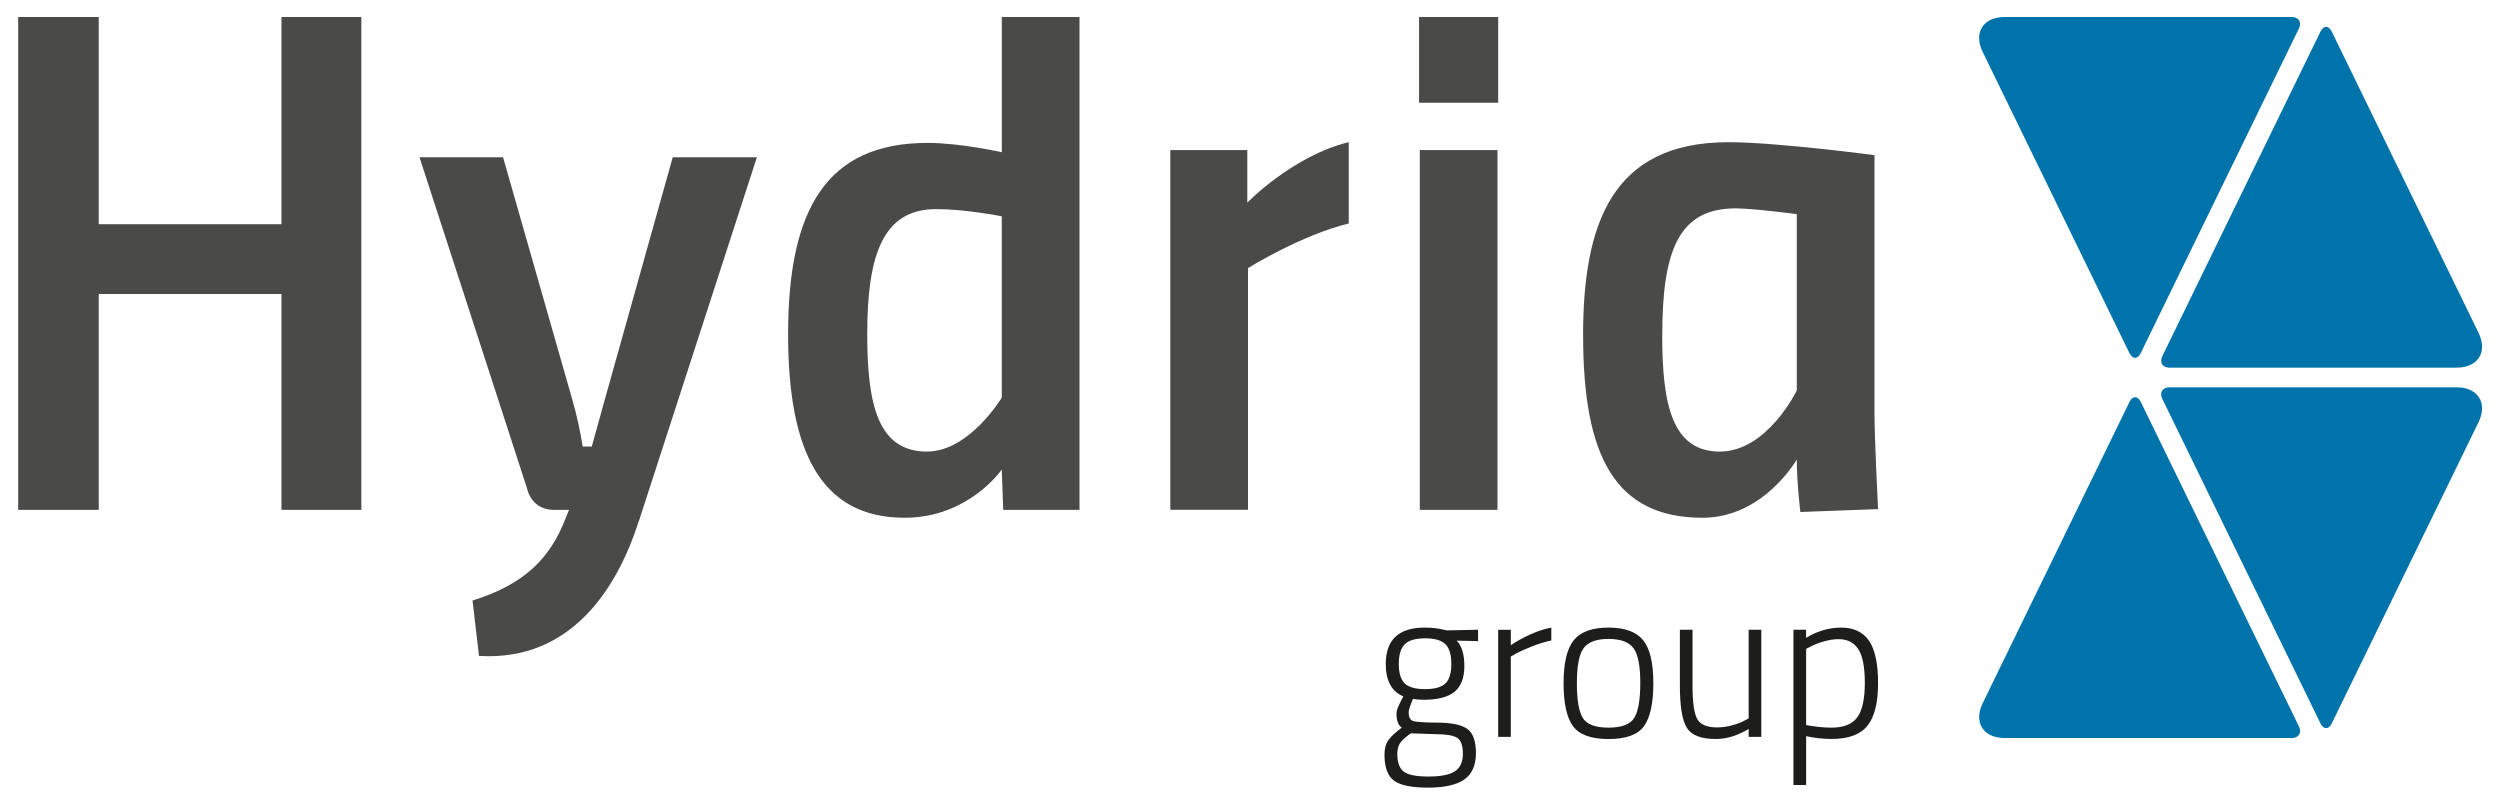 <svg xmlns="http://www.w3.org/2000/svg" id="Hydria_Group" viewBox="0 0 538 172.67"><defs><style>.cls-1{fill:#0074aa;}.cls-2{fill:#4a4a49;}.cls-3{fill:#1d1d1b;}</style></defs><g><path class="cls-3" d="M317.62,162.08c0,2.61-.84,4.5-2.51,5.67-1.68,1.17-4.28,1.75-7.81,1.75s-5.98-.51-7.33-1.52-2.03-2.87-2.03-5.58c0-1.29,.28-2.33,.83-3.11,.55-.78,1.52-1.68,2.9-2.7-.77-.49-1.15-1.54-1.15-3.13,0-.49,.37-1.46,1.11-2.91l.37-.69c-2.52-1.04-3.78-3.37-3.78-6.96,0-5.22,2.78-7.84,8.34-7.84,1.57,0,2.95,.15,4.15,.46l.69,.14,6.68-.14v2.44l-4.61-.09c1.11,1.11,1.66,2.93,1.66,5.46s-.7,4.38-2.1,5.53c-1.4,1.15-3.6,1.73-6.62,1.73-.89,0-1.68-.06-2.35-.18-.62,1.51-.92,2.46-.92,2.86,0,1.01,.3,1.64,.9,1.87,.6,.23,2.39,.35,5.37,.37,2.98,.02,5.09,.46,6.34,1.34s1.87,2.62,1.87,5.23Zm-16.92,.14c0,1.84,.46,3.12,1.38,3.83s2.7,1.06,5.35,1.06,4.53-.38,5.67-1.13c1.14-.75,1.71-2.01,1.71-3.78s-.42-2.91-1.24-3.43c-.83-.52-2.41-.78-4.75-.78l-5.21-.18c-1.14,.8-1.91,1.5-2.31,2.1-.4,.6-.6,1.38-.6,2.33Zm.32-19.34c0,1.98,.43,3.38,1.29,4.2s2.31,1.22,4.36,1.22,3.5-.4,4.36-1.2c.86-.8,1.29-2.21,1.29-4.22s-.43-3.44-1.29-4.27c-.86-.83-2.31-1.24-4.36-1.24s-3.5,.42-4.36,1.27c-.86,.85-1.29,2.26-1.29,4.24Z"></path><path class="cls-3" d="M322.41,158.58v-23.05h2.72v3.32c1.14-.8,2.53-1.57,4.17-2.31,1.64-.74,3.16-1.23,4.54-1.48v2.77c-1.32,.28-2.71,.7-4.15,1.27-1.45,.57-2.57,1.07-3.37,1.5l-1.2,.69v17.29h-2.72Z"></path><path class="cls-3" d="M336.48,147c0-4.33,.73-7.41,2.19-9.22,1.46-1.81,3.95-2.72,7.47-2.72s6.01,.91,7.47,2.72,2.19,4.89,2.19,9.22-.67,7.42-2.01,9.27c-1.34,1.84-3.88,2.77-7.63,2.77s-6.3-.92-7.65-2.77c-1.35-1.84-2.03-4.93-2.03-9.27Zm2.86-.07c0,3.64,.42,6.16,1.27,7.56,.84,1.4,2.69,2.1,5.53,2.1s4.69-.71,5.56-2.12c.86-1.41,1.29-3.93,1.29-7.54s-.48-6.09-1.45-7.42c-.97-1.34-2.76-2.01-5.37-2.01s-4.4,.66-5.37,1.98c-.97,1.32-1.45,3.8-1.45,7.45Z"></path><path class="cls-3" d="M376.31,135.52h2.72v23.05h-2.72v-1.71c-2.37,1.45-4.73,2.17-7.1,2.17-3.14,0-5.2-.8-6.2-2.4-1-1.6-1.5-4.62-1.5-9.08v-12.03h2.72v11.99c0,3.57,.33,5.96,.99,7.19,.66,1.23,2.1,1.84,4.31,1.84,1.08,0,2.18-.16,3.32-.48,1.14-.32,2-.65,2.58-.99l.88-.46v-19.09Z"></path><path class="cls-3" d="M385.95,168.95v-33.43h2.72v1.75c2.4-1.47,4.92-2.21,7.58-2.21s4.64,.94,5.95,2.81c1.3,1.88,1.96,4.93,1.96,9.15s-.77,7.28-2.3,9.17c-1.54,1.89-4.09,2.83-7.65,2.83-1.91,0-3.75-.2-5.53-.6v10.51h-2.72Zm9.73-31.4c-1.01,0-2.11,.17-3.27,.51-1.17,.34-2.08,.69-2.72,1.06l-1.01,.51v16.41c2.09,.37,3.9,.55,5.44,.55,2.64,0,4.5-.75,5.58-2.24,1.08-1.49,1.61-3.95,1.61-7.38s-.47-5.85-1.41-7.28-2.34-2.14-4.22-2.14Z"></path></g><g><path class="cls-2" d="M60.57,63.27H21.25v46.45H3.91V3.66H21.25V48.25H60.57V3.66h17.19V109.72h-17.19V63.27Z"></path><path class="cls-2" d="M137.5,112.04c-4.46,14.09-14.35,30.35-34.42,29.11l-1.39-11.92c11.01-3.41,16.72-8.98,20.07-17.81l.7-1.7h-3.34c-2.79,0-5.02-1.7-5.71-4.65l-23.13-71.22h17.98l14.91,52.18c.98,3.41,1.67,6.66,2.23,10.06h1.95c.98-3.41,1.95-7.12,2.79-10.06l14.63-52.18h18.11l-25.36,78.19Z"></path><path class="cls-2" d="M232.3,109.72h-16.41l-.31-8.67s-7.12,10.37-20.9,10.37c-18.12,0-25.08-14.4-25.08-39.48,0-26.63,8.05-41.19,30.04-41.19,6.97,0,15.95,2.01,15.95,2.01V3.66h16.72V109.72Zm-16.72-63.17s-7.74-1.55-14.09-1.55c-11.46,0-14.86,9.75-14.86,26.94,0,15.17,2.32,25.24,12.85,25.24,9.13,0,16.1-11.61,16.1-11.61V46.55Z"></path><path class="cls-2" d="M251.85,32.3h16.57v11.3s9.75-10.06,21.83-13.01v17.5c-10.22,2.48-21.68,9.6-21.68,9.6v52.02h-16.72V32.3Z"></path><path class="cls-2" d="M305.38,3.66h17.03V22.11h-17.03V3.66Zm.16,28.64h16.72V109.72h-16.72V32.3Z"></path><path class="cls-2" d="M340.68,72.25c0-23.84,6.04-41.65,31.28-41.65,10.37,0,31.43,2.79,31.43,2.79v55.58c0,5.42,.77,20.59,.77,20.59l-16.72,.62s-.77-6.19-.77-11.3c0,0-7.12,12.54-20.28,12.54-18.89,0-25.7-13.32-25.7-39.17Zm17.03,0c0,14.86,2.17,24.93,12.39,24.93s16.57-13.16,16.57-13.16V46.08s-9.45-1.24-13.16-1.24c-12.39,0-15.79,9.29-15.79,27.4Z"></path></g><g><path class="cls-1" d="M426.26,6.4h0c.72-1.67,2.52-2.74,5.1-2.74h61.79c.84,0,1.43,.34,1.68,.87,.21,.44,.19,1.01-.12,1.64l-34.02,69.81c-.34,.69-.78,1.03-1.22,1.03-.44,0-.88-.34-1.22-1.03l-31.58-64.81c-.88-1.81-.97-3.47-.41-4.77Z"></path><path class="cls-1" d="M460.7,86.5c-.34-.69-.78-1.03-1.22-1.03-.44,0-.88,.34-1.22,1.03l-31.58,64.81c-.88,1.81-.97,3.47-.41,4.77h0c.72,1.67,2.52,2.74,5.1,2.74h61.79c.84,0,1.43-.34,1.68-.87,.21-.44,.19-1.01-.12-1.64l-34.02-69.81Z"></path><path class="cls-1" d="M465.22,78.25h0c.25,.53,.84,.87,1.68,.87h61.79c2.58,0,4.38-1.07,5.1-2.74h0c.56-1.3,.47-2.96-.41-4.77L501.8,6.81c-.34-.69-.78-1.03-1.22-1.03-.44,0-.88,.34-1.22,1.03l-34.02,69.81c-.3,.62-.33,1.2-.12,1.64Z"></path><path class="cls-1" d="M533.79,86.09c-.72-1.67-2.52-2.74-5.1-2.74h-61.79c-.84,0-1.43,.34-1.68,.87h0c-.21,.44-.19,1.01,.12,1.64l34.02,69.81c.34,.69,.78,1.03,1.22,1.03,.44,0,.88-.34,1.22-1.03l31.58-64.81c.88-1.81,.97-3.47,.41-4.77h0Z"></path></g></svg>